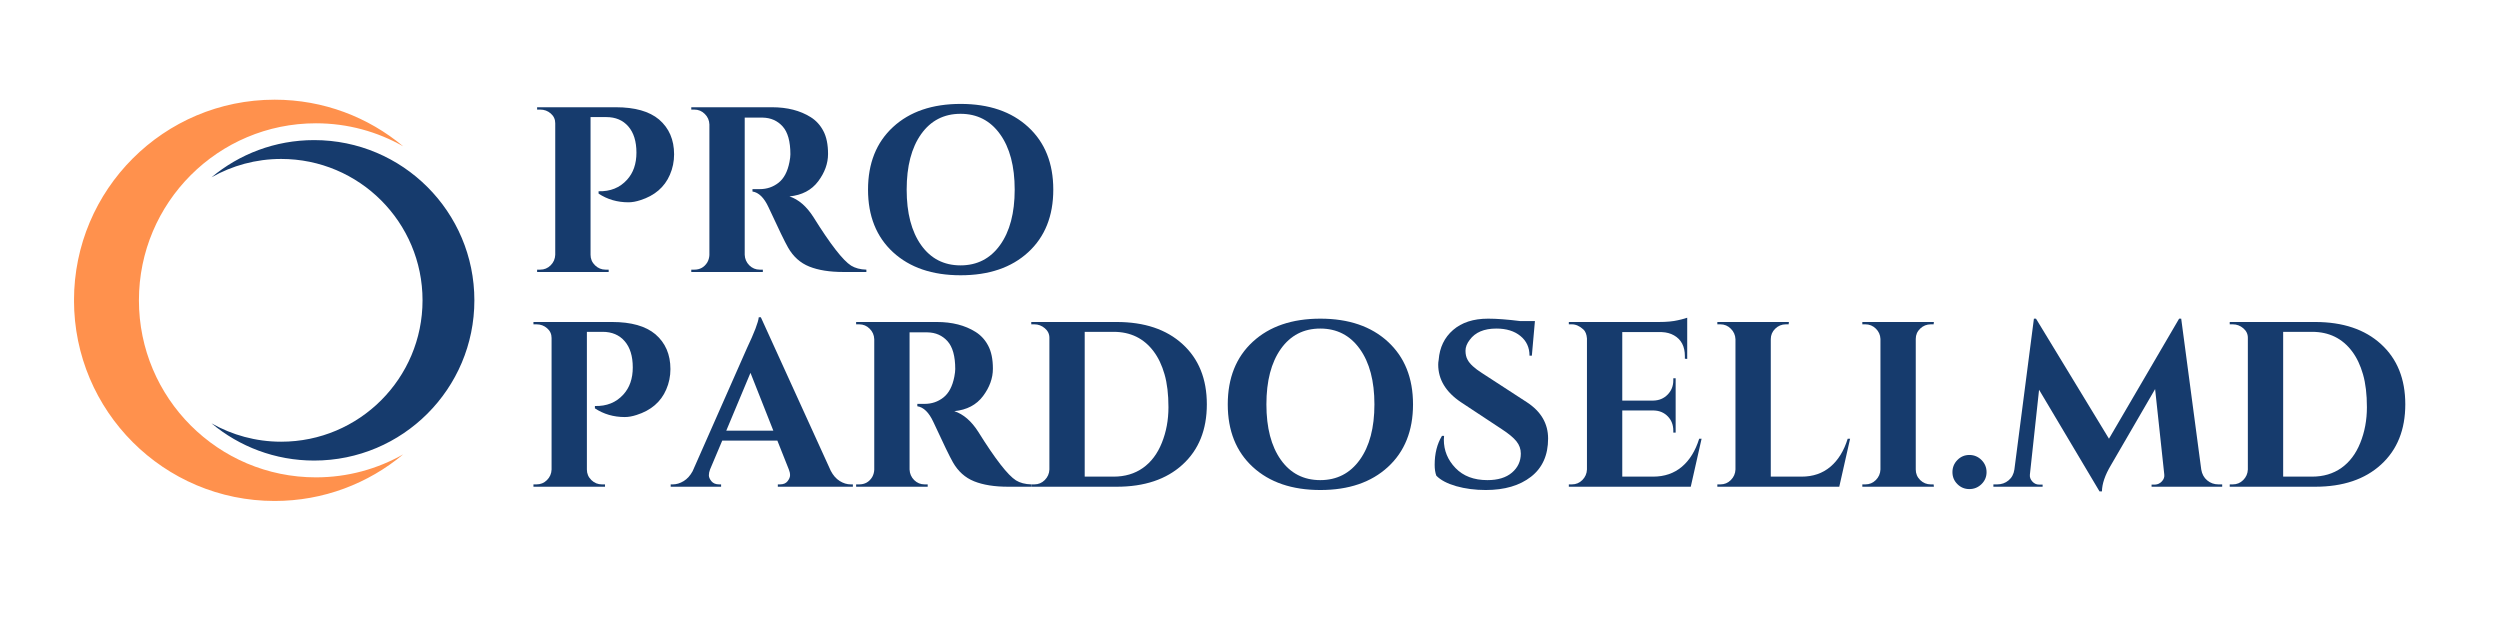 <?xml version="1.0" encoding="UTF-8"?> <svg xmlns="http://www.w3.org/2000/svg" xmlns:xlink="http://www.w3.org/1999/xlink" width="1000" zoomAndPan="magnify" viewBox="0 0 750 187.5" height="250" preserveAspectRatio="xMidYMid meet" version="1.2"><defs><clipPath id="79c9e25939"><path d="M 22.211 29.883 L 121 29.883 L 121 150.312 L 22.211 150.312 Z M 22.211 29.883 "></path></clipPath><clipPath id="fd1d1c8088"><path d="M 63 42 L 142.641 42 L 142.641 139 L 63 139 Z M 63 42 "></path></clipPath></defs><g id="78a133215b"><g clip-rule="nonzero" clip-path="url(#79c9e25939)"><path style=" stroke:none;fill-rule:nonzero;fill:#ff914d;fill-opacity:1;" d="M 94.785 143.207 C 65.453 143.207 41.676 119.43 41.676 90.098 C 41.676 60.766 65.453 36.988 94.785 36.988 C 104.305 36.988 113.23 39.504 120.953 43.891 C 110.512 35.164 97.066 29.906 82.395 29.906 C 49.148 29.906 22.199 56.855 22.199 90.098 C 22.199 123.34 49.148 150.289 82.395 150.289 C 97.066 150.289 110.508 145.031 120.953 136.309 C 113.23 140.691 104.305 143.207 94.785 143.207 "></path></g><g clip-rule="nonzero" clip-path="url(#fd1d1c8088)"><path style=" stroke:none;fill-rule:nonzero;fill:#163b6d;fill-opacity:1;" d="M 84.348 132.512 C 107.773 132.512 126.762 113.523 126.762 90.098 C 126.762 66.672 107.773 47.684 84.348 47.684 C 76.75 47.684 69.621 49.695 63.453 53.195 C 71.793 46.227 82.527 42.031 94.246 42.031 C 120.793 42.031 142.312 63.551 142.312 90.098 C 142.312 116.645 120.793 138.168 94.246 138.168 C 82.527 138.168 71.793 133.969 63.453 127 C 69.621 130.5 76.75 132.512 84.348 132.512 "></path></g><g style="fill:#163b6d;fill-opacity:1;"><g transform="translate(157.962, 81.596)"><path style="stroke:none" d="M 44.266 -35.297 C 44.266 -33.141 43.844 -31.094 43 -29.156 C 41.395 -25.438 38.43 -22.895 34.109 -21.531 C 32.836 -21.113 31.66 -20.906 30.578 -20.906 C 27.234 -20.906 24.242 -21.773 21.609 -23.516 L 21.609 -24.219 C 25.141 -24.125 27.988 -25.273 30.156 -27.672 C 32.031 -29.742 32.969 -32.453 32.969 -35.797 C 32.969 -39.18 32.156 -41.805 30.531 -43.672 C 28.914 -45.535 26.719 -46.469 23.938 -46.469 L 19.203 -46.469 L 19.203 -5.156 C 19.203 -3.926 19.648 -2.875 20.547 -2 C 21.441 -1.133 22.5 -0.703 23.719 -0.703 L 24.641 -0.703 L 24.641 0 L 3.172 0 L 3.172 -0.703 L 4.094 -0.703 C 5.32 -0.703 6.367 -1.133 7.234 -2 C 8.109 -2.875 8.566 -3.926 8.609 -5.156 L 8.609 -44.625 C 8.609 -45.801 8.16 -46.773 7.266 -47.547 C 6.379 -48.328 5.32 -48.719 4.094 -48.719 L 3.172 -48.719 L 3.172 -49.422 L 26.766 -49.422 C 32.504 -49.422 36.832 -48.195 39.75 -45.75 C 42.758 -43.164 44.266 -39.68 44.266 -35.297 Z M 44.266 -35.297 "></path></g></g><g style="fill:#163b6d;fill-opacity:1;"><g transform="translate(204.211, 81.596)"><path style="stroke:none" d="M 22.453 -46.312 L 19.422 -46.312 C 19.328 -46.312 19.254 -46.312 19.203 -46.312 L 19.203 -5.156 C 19.254 -3.926 19.711 -2.875 20.578 -2 C 21.453 -1.133 22.5 -0.703 23.719 -0.703 L 24.641 -0.703 L 24.641 0 L 3.172 0 L 3.172 -0.703 L 4.094 -0.703 C 5.789 -0.703 7.086 -1.43 7.984 -2.891 C 8.359 -3.555 8.566 -4.285 8.609 -5.078 L 8.609 -44.266 C 8.566 -45.492 8.109 -46.539 7.234 -47.406 C 6.367 -48.281 5.32 -48.719 4.094 -48.719 L 3.172 -48.719 L 3.172 -49.422 L 27.391 -49.422 C 31.961 -49.422 35.82 -48.438 38.969 -46.469 C 40.57 -45.477 41.844 -44.098 42.781 -42.328 C 43.727 -40.566 44.203 -38.258 44.203 -35.406 C 44.203 -32.562 43.211 -29.82 41.234 -27.188 C 39.254 -24.551 36.383 -23.047 32.625 -22.672 C 35.352 -21.773 37.754 -19.703 39.828 -16.453 C 44.91 -8.305 48.676 -3.457 51.125 -1.906 C 52.344 -1.156 53.867 -0.754 55.703 -0.703 L 55.703 0 L 48.797 0 C 44.691 0 41.285 -0.539 38.578 -1.625 C 35.879 -2.707 33.754 -4.613 32.203 -7.344 C 31.305 -8.895 29.352 -12.922 26.344 -19.422 C 25.02 -22.285 23.414 -23.859 21.531 -24.141 L 21.531 -24.859 L 23.719 -24.859 C 25.844 -24.859 27.719 -25.492 29.344 -26.766 C 30.969 -28.035 32.062 -30.102 32.625 -32.969 C 32.812 -33.957 32.906 -34.734 32.906 -35.297 C 32.906 -39.16 32.129 -41.953 30.578 -43.672 C 29.023 -45.391 27.023 -46.27 24.578 -46.312 C 24.098 -46.312 23.391 -46.312 22.453 -46.312 Z M 22.453 -46.312 "></path></g></g><g style="fill:#163b6d;fill-opacity:1;"><g transform="translate(256.955, 81.596)"><path style="stroke:none" d="M 10.969 -43.5 C 15.988 -48.113 22.742 -50.422 31.234 -50.422 C 39.734 -50.422 46.488 -48.113 51.5 -43.5 C 56.52 -38.883 59.031 -32.617 59.031 -24.703 C 59.031 -16.797 56.52 -10.535 51.5 -5.922 C 46.488 -1.316 39.734 0.984 31.234 0.984 C 22.742 0.984 15.988 -1.316 10.969 -5.922 C 5.957 -10.535 3.453 -16.797 3.453 -24.703 C 3.453 -32.617 5.957 -38.883 10.969 -43.5 Z M 19.375 -8.078 C 22.27 -4.016 26.211 -1.984 31.203 -1.984 C 36.191 -1.984 40.145 -4.016 43.062 -8.078 C 45.988 -12.148 47.453 -17.691 47.453 -24.703 C 47.453 -31.723 45.988 -37.27 43.062 -41.344 C 40.145 -45.414 36.191 -47.453 31.203 -47.453 C 26.211 -47.453 22.27 -45.414 19.375 -41.344 C 16.488 -37.27 15.047 -31.723 15.047 -24.703 C 15.047 -17.691 16.488 -12.148 19.375 -8.078 Z M 19.375 -8.078 "></path></g></g><g style="fill:#163b6d;fill-opacity:1;"><g transform="translate(156.863, 146.02)"><path style="stroke:none" d="M 44.266 -35.297 C 44.266 -33.141 43.844 -31.094 43 -29.156 C 41.395 -25.438 38.43 -22.895 34.109 -21.531 C 32.836 -21.113 31.66 -20.906 30.578 -20.906 C 27.234 -20.906 24.242 -21.773 21.609 -23.516 L 21.609 -24.219 C 25.141 -24.125 27.988 -25.273 30.156 -27.672 C 32.031 -29.742 32.969 -32.453 32.969 -35.797 C 32.969 -39.18 32.156 -41.805 30.531 -43.672 C 28.914 -45.535 26.719 -46.469 23.938 -46.469 L 19.203 -46.469 L 19.203 -5.156 C 19.203 -3.926 19.648 -2.875 20.547 -2 C 21.441 -1.133 22.5 -0.703 23.719 -0.703 L 24.641 -0.703 L 24.641 0 L 3.172 0 L 3.172 -0.703 L 4.094 -0.703 C 5.32 -0.703 6.367 -1.133 7.234 -2 C 8.109 -2.875 8.566 -3.926 8.609 -5.156 L 8.609 -44.625 C 8.609 -45.801 8.16 -46.773 7.266 -47.547 C 6.379 -48.328 5.32 -48.719 4.094 -48.719 L 3.172 -48.719 L 3.172 -49.422 L 26.766 -49.422 C 32.504 -49.422 36.832 -48.195 39.75 -45.75 C 42.758 -43.164 44.266 -39.68 44.266 -35.297 Z M 44.266 -35.297 "></path></g></g><g style="fill:#163b6d;fill-opacity:1;"><g transform="translate(203.112, 146.02)"><path style="stroke:none" d="M 52.125 -0.703 L 52.75 -0.703 L 52.75 0 L 30.234 0 L 30.234 -0.703 L 30.859 -0.703 C 31.898 -0.703 32.664 -1.02 33.156 -1.656 C 33.656 -2.289 33.906 -2.891 33.906 -3.453 C 33.906 -4.023 33.785 -4.594 33.547 -5.156 L 30.094 -13.844 L 13.562 -13.844 L 9.891 -5.156 C 9.66 -4.539 9.547 -3.961 9.547 -3.422 C 9.547 -2.879 9.801 -2.289 10.312 -1.656 C 10.832 -1.02 11.609 -0.703 12.641 -0.703 L 13.219 -0.703 L 13.219 0 L -1.906 0 L -1.906 -0.703 L -1.266 -0.703 C -0.18 -0.703 0.898 -1.031 1.984 -1.688 C 3.066 -2.352 3.961 -3.344 4.672 -4.656 L 20.984 -41.594 C 23.191 -46.25 24.367 -49.332 24.516 -50.844 L 25.141 -50.844 L 46.109 -4.797 C 46.816 -3.43 47.711 -2.406 48.797 -1.719 C 49.879 -1.039 50.988 -0.703 52.125 -0.703 Z M 14.766 -16.812 L 28.891 -16.812 L 22.031 -34.172 Z M 14.766 -16.812 "></path></g></g><g style="fill:#163b6d;fill-opacity:1;"><g transform="translate(253.667, 146.02)"><path style="stroke:none" d="M 22.453 -46.312 L 19.422 -46.312 C 19.328 -46.312 19.254 -46.312 19.203 -46.312 L 19.203 -5.156 C 19.254 -3.926 19.711 -2.875 20.578 -2 C 21.453 -1.133 22.5 -0.703 23.719 -0.703 L 24.641 -0.703 L 24.641 0 L 3.172 0 L 3.172 -0.703 L 4.094 -0.703 C 5.789 -0.703 7.086 -1.43 7.984 -2.891 C 8.359 -3.555 8.566 -4.285 8.609 -5.078 L 8.609 -44.266 C 8.566 -45.492 8.109 -46.539 7.234 -47.406 C 6.367 -48.281 5.32 -48.719 4.094 -48.719 L 3.172 -48.719 L 3.172 -49.422 L 27.391 -49.422 C 31.961 -49.422 35.82 -48.438 38.969 -46.469 C 40.57 -45.477 41.844 -44.098 42.781 -42.328 C 43.727 -40.566 44.203 -38.258 44.203 -35.406 C 44.203 -32.562 43.211 -29.82 41.234 -27.188 C 39.254 -24.551 36.383 -23.047 32.625 -22.672 C 35.352 -21.773 37.754 -19.703 39.828 -16.453 C 44.91 -8.305 48.676 -3.457 51.125 -1.906 C 52.344 -1.156 53.867 -0.754 55.703 -0.703 L 55.703 0 L 48.797 0 C 44.691 0 41.285 -0.539 38.578 -1.625 C 35.879 -2.707 33.754 -4.613 32.203 -7.344 C 31.305 -8.895 29.352 -12.922 26.344 -19.422 C 25.02 -22.285 23.414 -23.859 21.531 -24.141 L 21.531 -24.859 L 23.719 -24.859 C 25.844 -24.859 27.719 -25.492 29.344 -26.766 C 30.969 -28.035 32.062 -30.102 32.625 -32.969 C 32.812 -33.957 32.906 -34.734 32.906 -35.297 C 32.906 -39.16 32.129 -41.953 30.578 -43.672 C 29.023 -45.391 27.023 -46.27 24.578 -46.312 C 24.098 -46.312 23.391 -46.312 22.453 -46.312 Z M 22.453 -46.312 "></path></g></g><g style="fill:#163b6d;fill-opacity:1;"><g transform="translate(306.411, 146.02)"><path style="stroke:none" d="M 28.594 -49.422 C 36.926 -49.422 43.516 -47.207 48.359 -42.781 C 53.211 -38.363 55.641 -32.344 55.641 -24.719 C 55.641 -17.094 53.211 -11.066 48.359 -6.641 C 43.516 -2.211 36.926 0 28.594 0 L 2.969 0 L 2.969 -0.703 L 3.891 -0.703 C 5.109 -0.703 6.148 -1.133 7.016 -2 C 7.891 -2.875 8.352 -3.926 8.406 -5.156 L 8.406 -44.703 C 8.406 -45.828 7.945 -46.773 7.031 -47.547 C 6.113 -48.328 5.066 -48.719 3.891 -48.719 L 2.969 -48.719 L 2.969 -49.422 Z M 27.672 -3.031 C 31.066 -3.031 34 -3.898 36.469 -5.641 C 38.938 -7.391 40.828 -9.898 42.141 -13.172 C 43.461 -16.441 44.125 -20.004 44.125 -23.859 C 44.125 -27.723 43.734 -31.008 42.953 -33.719 C 42.18 -36.426 41.094 -38.719 39.688 -40.594 C 36.758 -44.508 32.754 -46.469 27.672 -46.469 L 19 -46.469 L 19 -3.031 Z M 27.672 -3.031 "></path></g></g><g style="fill:#163b6d;fill-opacity:1;"><g transform="translate(364.875, 146.02)"><path style="stroke:none" d="M 10.969 -43.5 C 15.988 -48.113 22.742 -50.422 31.234 -50.422 C 39.734 -50.422 46.488 -48.113 51.5 -43.5 C 56.52 -38.883 59.031 -32.617 59.031 -24.703 C 59.031 -16.797 56.52 -10.535 51.5 -5.922 C 46.488 -1.316 39.734 0.984 31.234 0.984 C 22.742 0.984 15.988 -1.316 10.969 -5.922 C 5.957 -10.535 3.453 -16.797 3.453 -24.703 C 3.453 -32.617 5.957 -38.883 10.969 -43.5 Z M 19.375 -8.078 C 22.27 -4.016 26.211 -1.984 31.203 -1.984 C 36.191 -1.984 40.145 -4.016 43.062 -8.078 C 45.988 -12.148 47.453 -17.691 47.453 -24.703 C 47.453 -31.723 45.988 -37.27 43.062 -41.344 C 40.145 -45.414 36.191 -47.453 31.203 -47.453 C 26.211 -47.453 22.27 -45.414 19.375 -41.344 C 16.488 -37.27 15.047 -31.723 15.047 -24.703 C 15.047 -17.691 16.488 -12.148 19.375 -8.078 Z M 19.375 -8.078 "></path></g></g><g style="fill:#163b6d;fill-opacity:1;"><g transform="translate(426.869, 146.02)"><path style="stroke:none" d="M 3.531 -6.562 C 3.531 -9.957 4.258 -12.852 5.719 -15.25 L 6.359 -15.25 C 6.305 -14.875 6.281 -14.5 6.281 -14.125 C 6.281 -10.875 7.445 -8.035 9.781 -5.609 C 12.113 -3.191 15.301 -1.984 19.344 -1.984 C 22.5 -1.984 24.957 -2.734 26.719 -4.234 C 28.488 -5.742 29.375 -7.648 29.375 -9.953 C 29.375 -11.316 28.938 -12.539 28.062 -13.625 C 27.195 -14.707 25.75 -15.91 23.719 -17.234 L 11.438 -25.344 C 6.875 -28.406 4.594 -32.172 4.594 -36.641 C 4.594 -37.117 4.641 -37.594 4.734 -38.062 C 5.016 -41.781 6.457 -44.77 9.062 -47.031 C 11.676 -49.289 15.176 -50.422 19.562 -50.422 C 22.145 -50.422 25.344 -50.18 29.156 -49.703 L 33.609 -49.703 L 32.688 -39.328 L 31.984 -39.328 C 31.984 -41.773 31.078 -43.738 29.266 -45.219 C 27.453 -46.707 25.039 -47.453 22.031 -47.453 C 18.352 -47.453 15.691 -46.32 14.047 -44.062 C 13.203 -42.977 12.781 -41.895 12.781 -40.812 C 12.781 -39.727 12.992 -38.812 13.422 -38.062 C 14.078 -36.832 15.508 -35.516 17.719 -34.109 L 31.203 -25.344 C 35.441 -22.57 37.562 -18.945 37.562 -14.469 C 37.562 -9.477 35.852 -5.656 32.438 -3 C 29.031 -0.344 24.504 0.984 18.859 0.984 C 15.648 0.984 12.691 0.598 9.984 -0.172 C 7.285 -0.953 5.301 -2 4.031 -3.312 C 3.695 -4.207 3.531 -5.289 3.531 -6.562 Z M 3.531 -6.562 "></path></g></g><g style="fill:#163b6d;fill-opacity:1;"><g transform="translate(467.68, 146.02)"><path style="stroke:none" d="M 3.891 -0.703 C 5.109 -0.703 6.148 -1.133 7.016 -2 C 7.891 -2.875 8.352 -3.926 8.406 -5.156 L 8.406 -44.484 C 8.312 -45.703 7.957 -46.598 7.344 -47.172 C 6.219 -48.203 5.066 -48.719 3.891 -48.719 L 2.969 -48.719 L 2.969 -49.422 L 30.016 -49.422 C 32.316 -49.422 34.219 -49.598 35.719 -49.953 C 37.227 -50.305 38.148 -50.555 38.484 -50.703 L 38.484 -38.344 L 37.781 -38.406 L 37.781 -39.188 C 37.781 -42.102 36.695 -44.176 34.531 -45.406 C 33.488 -46.008 32.266 -46.336 30.859 -46.391 L 19 -46.391 L 19 -25.844 L 28.312 -25.844 C 30.051 -25.883 31.484 -26.484 32.609 -27.641 C 33.742 -28.797 34.312 -30.223 34.312 -31.922 L 34.312 -32.547 L 35.016 -32.547 L 35.016 -16.234 L 34.312 -16.234 L 34.312 -16.812 C 34.312 -18.551 33.758 -19.984 32.656 -21.109 C 31.551 -22.242 30.148 -22.832 28.453 -22.875 L 19 -22.875 L 19 -3.031 L 28.25 -3.031 C 31.676 -3.031 34.555 -4.02 36.891 -6 C 39.223 -7.977 40.953 -10.781 42.078 -14.406 L 42.797 -14.406 L 39.547 0 L 2.969 0 L 2.969 -0.703 Z M 3.891 -0.703 "></path></g></g><g style="fill:#163b6d;fill-opacity:1;"><g transform="translate(512.234, 146.02)"><path style="stroke:none" d="M 3.891 -0.703 C 5.109 -0.703 6.148 -1.133 7.016 -2 C 7.891 -2.875 8.352 -3.926 8.406 -5.156 L 8.406 -44.266 C 8.352 -45.492 7.891 -46.539 7.016 -47.406 C 6.148 -48.281 5.109 -48.719 3.891 -48.719 L 2.969 -48.719 L 2.969 -49.422 L 24.438 -49.422 L 24.359 -48.719 L 23.516 -48.719 C 22.285 -48.719 21.223 -48.281 20.328 -47.406 C 19.441 -46.539 19 -45.492 19 -44.266 L 19 -3.031 L 28.25 -3.031 C 31.676 -3.031 34.555 -4.02 36.891 -6 C 39.223 -7.977 40.953 -10.781 42.078 -14.406 L 42.797 -14.406 L 39.547 0 L 2.969 0 L 2.969 -0.703 Z M 3.891 -0.703 "></path></g></g><g style="fill:#163b6d;fill-opacity:1;"><g transform="translate(555.729, 146.02)"><path style="stroke:none" d="M 3.891 -0.703 C 5.109 -0.703 6.148 -1.133 7.016 -2 C 7.891 -2.875 8.352 -3.926 8.406 -5.156 L 8.406 -44.344 C 8.352 -45.562 7.891 -46.594 7.016 -47.438 C 6.148 -48.289 5.109 -48.719 3.891 -48.719 L 2.969 -48.719 L 2.969 -49.422 L 24.438 -49.422 L 24.359 -48.719 L 23.516 -48.719 C 22.285 -48.719 21.223 -48.289 20.328 -47.438 C 19.441 -46.594 19 -45.562 19 -44.344 L 19 -5.156 C 19 -3.926 19.441 -2.875 20.328 -2 C 21.223 -1.133 22.285 -0.703 23.516 -0.703 L 24.359 -0.703 L 24.438 0 L 2.969 0 L 2.969 -0.703 Z M 3.891 -0.703 "></path></g></g><g style="fill:#163b6d;fill-opacity:1;"><g transform="translate(582.983, 146.02)"><path style="stroke:none" d="M 11.469 -0.781 C 10.457 0.207 9.242 0.703 7.828 0.703 C 6.422 0.703 5.223 0.207 4.234 -0.781 C 3.242 -1.77 2.75 -2.969 2.75 -4.375 C 2.75 -5.789 3.242 -7.004 4.234 -8.016 C 5.223 -9.023 6.422 -9.531 7.828 -9.531 C 9.242 -9.531 10.457 -9.023 11.469 -8.016 C 12.477 -7.004 12.984 -5.789 12.984 -4.375 C 12.984 -2.969 12.477 -1.77 11.469 -0.781 Z M 11.469 -0.781 "></path></g></g><g style="fill:#163b6d;fill-opacity:1;"><g transform="translate(598.658, 146.02)"><path style="stroke:none" d="M 66.859 -0.703 L 68 -0.703 L 68 0 L 46.812 0 L 46.812 -0.641 L 47.875 -0.641 C 48.676 -0.68 49.359 -1.008 49.922 -1.625 C 50.484 -2.238 50.719 -2.922 50.625 -3.672 L 47.875 -29.297 L 34.594 -6.422 C 32.852 -3.504 31.961 -0.895 31.922 1.406 L 31.203 1.406 L 13.062 -29.094 L 10.312 -3.672 C 10.219 -2.922 10.453 -2.227 11.016 -1.594 C 11.578 -0.957 12.258 -0.641 13.062 -0.641 L 14.125 -0.641 L 14.125 0 L -0.641 0 L -0.641 -0.703 L 0.5 -0.703 C 1.812 -0.703 2.945 -1.102 3.906 -1.906 C 4.875 -2.707 5.457 -3.789 5.656 -5.156 L 11.516 -50.422 L 12.141 -50.422 L 34.031 -14.406 L 55.078 -50.422 L 55.703 -50.422 L 61.719 -5.156 C 61.945 -3.789 62.539 -2.707 63.5 -1.906 C 64.469 -1.102 65.586 -0.703 66.859 -0.703 Z M 66.859 -0.703 "></path></g></g><g style="fill:#163b6d;fill-opacity:1;"><g transform="translate(665.948, 146.02)"><path style="stroke:none" d="M 28.594 -49.422 C 36.926 -49.422 43.516 -47.207 48.359 -42.781 C 53.211 -38.363 55.641 -32.344 55.641 -24.719 C 55.641 -17.094 53.211 -11.066 48.359 -6.641 C 43.516 -2.211 36.926 0 28.594 0 L 2.969 0 L 2.969 -0.703 L 3.891 -0.703 C 5.109 -0.703 6.148 -1.133 7.016 -2 C 7.891 -2.875 8.352 -3.926 8.406 -5.156 L 8.406 -44.703 C 8.406 -45.828 7.945 -46.773 7.031 -47.547 C 6.113 -48.328 5.066 -48.719 3.891 -48.719 L 2.969 -48.719 L 2.969 -49.422 Z M 27.672 -3.031 C 31.066 -3.031 34 -3.898 36.469 -5.641 C 38.938 -7.391 40.828 -9.898 42.141 -13.172 C 43.461 -16.441 44.125 -20.004 44.125 -23.859 C 44.125 -27.723 43.734 -31.008 42.953 -33.719 C 42.18 -36.426 41.094 -38.719 39.688 -40.594 C 36.758 -44.508 32.754 -46.469 27.672 -46.469 L 19 -46.469 L 19 -3.031 Z M 27.672 -3.031 "></path></g></g></g></svg> 